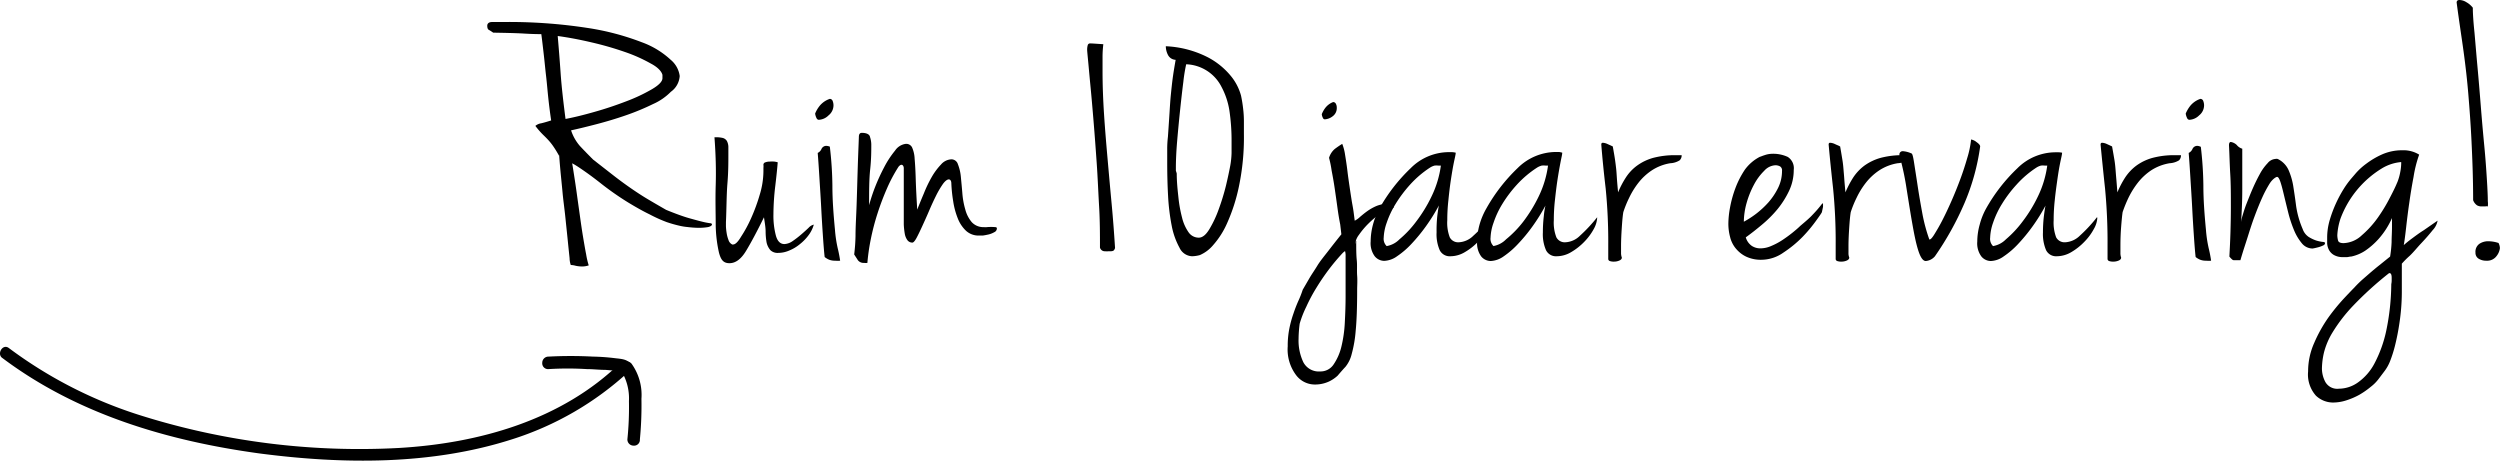<?xml version="1.0" encoding="UTF-8"?> <svg xmlns="http://www.w3.org/2000/svg" id="Layer_1" data-name="Layer 1" viewBox="0 0 320.1 58.98"><defs><style>.cls-1{isolation:isolate;}</style></defs><g class="cls-1"><path d="M85.87,23.09a7.34,7.34,0,0,1-2.28,1.57,30.47,30.47,0,0,1-3.47,1.44c-1.27.44-2.54.82-3.81,1.15s-2.34.59-3.22.78a5.81,5.81,0,0,0,1.13,2c.44.47,1,1.05,1.69,1.74l2.68,2.09c.75.58,1.46,1.1,2.14,1.57s1.36.92,2.06,1.34,1.53.9,2.47,1.44c1.22.5,2.21.86,3,1.08s1.34.37,1.77.47a8.22,8.22,0,0,0,.86.16c.16,0,.24.07.24.17s-.17.26-.52.33a7.16,7.16,0,0,1-1.22.09A12.81,12.81,0,0,1,88,40.41a7.4,7.4,0,0,1-1-.16,16.56,16.56,0,0,1-1.66-.47,18.56,18.56,0,0,1-2.21-1c-.83-.4-1.77-.93-2.82-1.57a37.17,37.17,0,0,1-3.51-2.47c-.84-.66-1.54-1.17-2.09-1.55s-1-.69-1.48-.94c.07.38.15.92.26,1.62s.23,1.5.35,2.38.25,1.78.38,2.72.26,1.84.4,2.68.27,1.6.4,2.26a10,10,0,0,0,.33,1.41,2.64,2.64,0,0,1-.8.14,4,4,0,0,1-.87-.09,2.64,2.64,0,0,0-.63-.1,2.88,2.88,0,0,1-.15-.87c-.06-.58-.14-1.32-.23-2.23s-.2-1.91-.31-3S72.09,37,72,36s-.2-2-.28-2.89-.13-1.53-.16-2v.09a.16.16,0,0,0,0,.1A13.42,13.42,0,0,0,70.76,30a6.9,6.9,0,0,0-.59-.73c-.18-.2-.4-.42-.65-.66a10,10,0,0,1-1-1.15,1.45,1.45,0,0,1,.73-.33c.39-.09.82-.22,1.29-.37-.16-1.07-.28-2.06-.38-3S70,22,69.89,21.07s-.18-1.75-.28-2.61-.2-1.78-.33-2.75c-.28,0-1,0-2.16-.07s-2.49-.09-4-.12c-.22-.15-.4-.27-.55-.35s-.21-.26-.21-.54.21-.47.61-.47h1.27a66.21,66.21,0,0,1,10.91.75,33,33,0,0,1,7,1.84A10.9,10.9,0,0,1,85.85,19,3.25,3.25,0,0,1,87,21.07,2.69,2.69,0,0,1,85.87,23.09ZM72.38,26.57q1.56-.29,3.69-.9c1.43-.4,2.79-.86,4.09-1.36a21.76,21.76,0,0,0,3.29-1.55c.9-.53,1.34-1,1.34-1.41v-.42c-.12-.47-.62-1-1.5-1.46A19.76,19.76,0,0,0,80,18a41.13,41.13,0,0,0-4.23-1.22c-1.52-.36-3-.64-4.39-.83.12,1.41.25,3,.37,4.73S72.1,24.41,72.38,26.57Z" transform="translate(0.03 -11.34)"></path><path d="M93.72,42.64a.2.2,0,0,0,.14,0c.25,0,.6-.32,1-1a16.57,16.57,0,0,0,1.29-2.38,22.93,22.93,0,0,0,1.1-3,10.5,10.5,0,0,0,.47-3v-.43a1.55,1.55,0,0,0,0-.37.32.32,0,0,1,.23-.33,1.61,1.61,0,0,1,.57-.1,4,4,0,0,1,.61,0,3.19,3.19,0,0,1,.42.09c-.06.76-.16,1.74-.31,3A31.31,31.31,0,0,0,99,38.79a10,10,0,0,0,.31,2.7c.2.74.57,1.1,1.1,1.1a2,2,0,0,0,1.06-.39,11.87,11.87,0,0,0,1.1-.85c.35-.3.66-.58.94-.85a1.28,1.28,0,0,1,.66-.4s0,0,0,0,0,0,0,0a4.08,4.08,0,0,1-.66,1.34,6,6,0,0,1-1.11,1.15,5.14,5.14,0,0,1-1.36.82,3.55,3.55,0,0,1-1.43.31,1.31,1.31,0,0,1-1-.35,2.27,2.27,0,0,1-.49-1A8.41,8.41,0,0,1,98,41c0-.57-.12-1.18-.21-1.84q-1.32,2.69-2.28,4.28c-.64,1.07-1.35,1.6-2.14,1.6s-1.1-.45-1.34-1.34a17.07,17.07,0,0,1-.42-3.55c0-1.47-.06-3.18,0-5.12s0-4-.16-6.11A3.73,3.73,0,0,1,92.5,29a.89.89,0,0,1,.54.39,1.7,1.7,0,0,1,.19.73c0,.3,0,.65,0,1.06,0,1,0,2.19-.12,3.64S93,38,92.92,39.78q0,.13,0,.54a7.2,7.2,0,0,0,.09.86,4.25,4.25,0,0,0,.24.9A.93.93,0,0,0,93.72,42.64Z" transform="translate(0.03 -11.34)"></path><path d="M106.22,24a.39.39,0,0,1,.36.26,1.55,1.55,0,0,1,.11.59,1.65,1.65,0,0,1-.63,1.26,1.89,1.89,0,0,1-1.25.57.33.33,0,0,1-.25-.14,1.8,1.8,0,0,1-.22-.66,3.88,3.88,0,0,1,.59-1,2.85,2.85,0,0,1,1.2-.85Zm0,6.11a45.82,45.82,0,0,1,.33,5c0,1.8.14,3.69.33,5.66a16.19,16.19,0,0,0,.35,2.35,16,16,0,0,1,.31,1.6,3.32,3.32,0,0,1-.61,0,2.13,2.13,0,0,1-.78-.12,2.41,2.41,0,0,1-.59-.35q-.09-.75-.21-2.49c-.08-1.16-.16-2.42-.23-3.79s-.16-2.68-.24-4-.15-2.3-.21-3.05a1,1,0,0,0,.49-.52.67.67,0,0,1,.68-.38A1.25,1.25,0,0,1,106.27,30.14Z" transform="translate(0.03 -11.34)"></path><path d="M109.94,28.87c0-.34.12-.52.37-.52.6,0,1,.18,1.06.54a3.23,3.23,0,0,1,.16.92c0,.85,0,1.91-.14,3.2s-.14,2.82-.14,4.6a22.78,22.78,0,0,1,.75-2.28,25.14,25.14,0,0,1,1.18-2.58,12,12,0,0,1,1.39-2.12,1.94,1.94,0,0,1,1.38-.87.83.83,0,0,1,.8.45,4,4,0,0,1,.33,1.46c.06.67.11,1.54.14,2.61s.1,2.36.19,3.9c.25-.63.53-1.32.85-2.07a16.26,16.26,0,0,1,1-2.09,8.21,8.21,0,0,1,1.2-1.62,1.85,1.85,0,0,1,1.34-.66.87.87,0,0,1,.82.63A5.86,5.86,0,0,1,123,34c.06.64.13,1.34.19,2.09a10.21,10.21,0,0,0,.38,2.09,4.1,4.1,0,0,0,.82,1.6,2,2,0,0,0,1.57.64,1.25,1.25,0,0,0,.38,0,6.9,6.9,0,0,1,1.06,0q.21,0,.21.18a.54.54,0,0,1-.33.47,2.78,2.78,0,0,1-.73.29c-.27.06-.52.11-.75.14l-.45,0a2.37,2.37,0,0,1-1.69-.61,4.35,4.35,0,0,1-1.06-1.6,9.74,9.74,0,0,1-.58-2.16,18.52,18.52,0,0,1-.24-2.3c0-.34-.14-.52-.33-.52s-.47.2-.75.59a11.62,11.62,0,0,0-.87,1.48c-.3.6-.6,1.25-.92,2s-.6,1.36-.87,1.95-.51,1.09-.72,1.48-.4.59-.52.59a.77.77,0,0,1-.66-.33,2,2,0,0,1-.33-.85,9.05,9.05,0,0,1-.12-1.15c0-.42,0-.85,0-1.29,0-.81,0-1.64,0-2.47s0-1.56,0-2.18,0-1,0-1.25-.13-.44-.28-.44-.22.07-.38.23a19.4,19.4,0,0,0-1.48,2.77,33.43,33.43,0,0,0-1.22,3.22,29.89,29.89,0,0,0-.87,3.34,25.88,25.88,0,0,0-.43,3,1.4,1.4,0,0,1-.42,0,.91.91,0,0,1-.8-.35l-.47-.73a22.07,22.07,0,0,0,.17-2.35c0-1.19.09-2.54.14-4s.09-3,.14-4.61S109.9,30,109.94,28.87Z" transform="translate(0.03 -11.34)"></path><path d="M141.24,17a13.94,13.94,0,0,0-.1,1.72v1.76c0,1.78.07,3.61.19,5.47s.28,3.76.45,5.69.34,3.85.52,5.76.32,3.8.44,5.69a.65.65,0,0,1-.21.35.8.8,0,0,1-.35.07h-.28a1.53,1.53,0,0,1-.43,0,.63.63,0,0,1-.66-.47c0-1.63,0-3.39-.11-5.27s-.18-3.74-.31-5.59-.26-3.62-.4-5.31-.27-3.21-.4-4.54-.22-2.4-.3-3.22-.12-1.27-.12-1.36a2.09,2.09,0,0,1,.07-.61.3.3,0,0,1,.31-.24.09.09,0,0,1,.07,0,.2.2,0,0,0,.11,0Z" transform="translate(0.03 -11.34)"></path><path d="M159.14,25.25a13.39,13.39,0,0,1,.1,1.65v1.6a30.53,30.53,0,0,1-.64,6.72,22.73,22.73,0,0,1-1.5,4.67,10.78,10.78,0,0,1-1.83,2.87A4.59,4.59,0,0,1,153.6,44a4,4,0,0,1-1,.15A1.85,1.85,0,0,1,151,43.07a9.59,9.59,0,0,1-1-2.8,27.36,27.36,0,0,1-.47-3.86c-.08-1.42-.11-2.84-.11-4.25V30.42a13,13,0,0,1,.09-1.55q.13-1.87.21-3.15c.05-.84.1-1.61.17-2.3s.14-1.37.23-2.05.22-1.46.38-2.37a1.15,1.15,0,0,1-1-.66,2.44,2.44,0,0,1-.26-1.08,13.1,13.1,0,0,1,5.33,1.39,9.51,9.51,0,0,1,3,2.42,6.72,6.72,0,0,1,1.3,2.51A16.62,16.62,0,0,1,159.14,25.25Zm-8.5,8.32c0,1,.1,2,.21,3a17.1,17.1,0,0,0,.47,2.63,5.54,5.54,0,0,0,.82,1.86,1.58,1.58,0,0,0,1.32.71c.47,0,.92-.36,1.36-1.09a14.24,14.24,0,0,0,1.2-2.56,29.19,29.19,0,0,0,.92-3c.25-1.05.43-1.92.56-2.61a10.72,10.72,0,0,0,.16-1.57q0-.78,0-1.53a26.11,26.11,0,0,0-.28-3.93,9.55,9.55,0,0,0-1-3,5.28,5.28,0,0,0-4.53-2.91,20.2,20.2,0,0,0-.36,2.21c-.14,1.09-.28,2.32-.42,3.66s-.27,2.7-.38,4-.16,2.47-.16,3.34c0,.16,0,.3,0,.43A2.31,2.31,0,0,1,150.64,33.57Z" transform="translate(0.03 -11.34)"></path><path d="M170.14,31.55a2.4,2.4,0,0,1,.75-1.15c.32-.24.63-.45.94-.64a6.16,6.16,0,0,1,.36,1.37c.1.62.21,1.31.3,2.07s.2,1.5.31,2.25.21,1.4.3,1.93c.06.31.12.66.17,1s.1.79.16,1.22a2.87,2.87,0,0,0,.68-.49c.27-.23.57-.48.92-.73a6.25,6.25,0,0,1,1.17-.66,3.84,3.84,0,0,1,1.46-.28h.07a.85.85,0,0,1,.26.05,1.22,1.22,0,0,1,.28.14.26.26,0,0,1,.14.23c0,.1-.12.16-.37.19a3.81,3.81,0,0,0-1.37.66,12,12,0,0,0-1.5,1.27,10.23,10.23,0,0,0-1.2,1.43,2.34,2.34,0,0,0-.49,1.2l.09-.33v-.09l.05,0c0,1,0,1.79.07,2.45s0,1.34.05,2,0,1.29,0,1.76c0,2.26-.06,4-.19,5.31a15.66,15.66,0,0,1-.52,3,4.1,4.1,0,0,1-.79,1.6c-.32.34-.65.72-1,1.13a4.42,4.42,0,0,1-1.11.75,4.25,4.25,0,0,1-1.95.38,3,3,0,0,1-2.28-1.23,5.47,5.47,0,0,1-1.05-3.66,11.2,11.2,0,0,1,.21-2.28,14.18,14.18,0,0,1,.52-1.9,17.44,17.44,0,0,1,.63-1.63,12.78,12.78,0,0,0,.56-1.43l.87-1.5c.3-.51.65-1,1-1.58s.83-1.15,1.34-1.81,1.08-1.39,1.74-2.21l-.15-1.27c-.12-.59-.24-1.3-.35-2.11s-.23-1.64-.35-2.47-.26-1.6-.4-2.32A12.92,12.92,0,0,0,170.14,31.55Zm-3.76,21.24a15.91,15.91,0,0,0-.14,1.93,6.45,6.45,0,0,0,.61,3A2.23,2.23,0,0,0,169,58.9a2,2,0,0,0,1.72-.89,6.87,6.87,0,0,0,1-2.28,16.4,16.4,0,0,0,.44-3.1c.06-1.14.1-2.26.1-3.36v-1.6c0-.66,0-1.29,0-1.9s0-1.15,0-1.6a2.13,2.13,0,0,0-.07-.68s-.13.08-.29.23a27.23,27.23,0,0,0-1.76,2.09c-.58.77-1.12,1.56-1.62,2.38a21.11,21.11,0,0,0-1.29,2.42A12.94,12.94,0,0,0,166.38,52.79Zm4.28-28.38a.38.38,0,0,1,.35.21,1,1,0,0,1,.12.49,1.29,1.29,0,0,1-.54,1.13,1.82,1.82,0,0,1-1,.38.28.28,0,0,1-.19-.1,1.34,1.34,0,0,1-.19-.56,3.42,3.42,0,0,1,.47-.83A2.32,2.32,0,0,1,170.66,24.41Z" transform="translate(0.03 -11.34)"></path><path d="M186.36,30.89c0,.22-.11.64-.24,1.27s-.25,1.36-.38,2.21-.23,1.72-.32,2.63a23.25,23.25,0,0,0-.14,2.54,5.23,5.23,0,0,0,.32,2.19,1.21,1.21,0,0,0,1.18.63,2.84,2.84,0,0,0,1.85-.85,18,18,0,0,0,2.19-2.35s.05,0,.05.1a3.22,3.22,0,0,1-.45,1.41,7.37,7.37,0,0,1-1.2,1.62,7.59,7.59,0,0,1-1.67,1.32,3.61,3.61,0,0,1-1.85.54,1.43,1.43,0,0,1-1.39-.78,5.09,5.09,0,0,1-.4-2.28A17.2,17.2,0,0,1,184,39c.08-.65.15-1.11.21-1.36a23.61,23.61,0,0,1-1.67,2.68,22,22,0,0,1-1.85,2.25,10.58,10.58,0,0,1-1.84,1.58,3,3,0,0,1-1.64.59,1.58,1.58,0,0,1-1.22-.59,2.82,2.82,0,0,1-.52-1.9,8.51,8.51,0,0,1,.3-2.17,9.24,9.24,0,0,1,.83-2.06,21.85,21.85,0,0,1,4-5.15,6.91,6.91,0,0,1,4.82-2.05h.47A2.59,2.59,0,0,1,186.36,30.89Zm-8.75,11.94a3,3,0,0,0,1.55-.85,13.32,13.32,0,0,0,2.12-2.25,18.28,18.28,0,0,0,2-3.27,13,13,0,0,0,1.18-3.92h-.33a2.49,2.49,0,0,0-.47,0,2.08,2.08,0,0,0-.56.24A12.91,12.91,0,0,0,180.5,35a16.72,16.72,0,0,0-1.85,2.47,11.71,11.71,0,0,0-1.13,2.4,6.39,6.39,0,0,0-.38,1.9,1.29,1.29,0,0,0,.38,1.08Z" transform="translate(0.03 -11.34)"></path><path d="M200,30.89c0,.22-.11.64-.23,1.27s-.25,1.36-.38,2.21-.23,1.72-.33,2.63-.14,1.76-.14,2.54a5.2,5.2,0,0,0,.33,2.19,1.21,1.21,0,0,0,1.18.63,2.84,2.84,0,0,0,1.85-.85,19.46,19.46,0,0,0,2.19-2.35s0,0,0,.1a3.32,3.32,0,0,1-.44,1.41,7.37,7.37,0,0,1-1.2,1.62,7.83,7.83,0,0,1-1.67,1.32,3.62,3.62,0,0,1-1.86.54,1.42,1.42,0,0,1-1.38-.78,5.09,5.09,0,0,1-.4-2.28,17.2,17.2,0,0,1,.12-2.07,9.87,9.87,0,0,1,.21-1.36,23.61,23.61,0,0,1-1.67,2.68,20.82,20.82,0,0,1-1.86,2.25,10.92,10.92,0,0,1-1.83,1.58,3.08,3.08,0,0,1-1.65.59,1.59,1.59,0,0,1-1.22-.59,2.88,2.88,0,0,1-.52-1.9,8.54,8.54,0,0,1,.31-2.17A9.23,9.23,0,0,1,190.3,38a22.12,22.12,0,0,1,4-5.15,7,7,0,0,1,4.82-2.05h.47A2.42,2.42,0,0,1,200,30.89Zm-8.74,11.94a3,3,0,0,0,1.55-.85A13.73,13.73,0,0,0,195,39.73a18.88,18.88,0,0,0,2-3.27,13,13,0,0,0,1.18-3.92h-.33a2.42,2.42,0,0,0-.47,0,2.12,2.12,0,0,0-.57.24A13.13,13.13,0,0,0,194.18,35a16.14,16.14,0,0,0-1.86,2.47,11.64,11.64,0,0,0-1.12,2.4,6.39,6.39,0,0,0-.38,1.9,1.29,1.29,0,0,0,.38,1.08Z" transform="translate(0.03 -11.34)"></path><path d="M205,29.86q0-.24.18-.24a1.57,1.57,0,0,1,.57.14l.72.33c.13.72.23,1.3.29,1.72s.11.82.15,1.2.06.78.09,1.22.08,1,.15,1.74a11.87,11.87,0,0,1,1-1.91,5.73,5.73,0,0,1,1.41-1.5,6.47,6.47,0,0,1,2.06-1,10.86,10.86,0,0,1,2.92-.35h.75a.87.87,0,0,1-.26.66,2.48,2.48,0,0,1-1.2.37,6.09,6.09,0,0,0-2.37.92,7.32,7.32,0,0,0-1.72,1.6,10.24,10.24,0,0,0-1.17,1.9,13.74,13.74,0,0,0-.75,1.84c-.07.4-.13,1-.19,1.9s-.1,1.68-.1,2.47v.84a1.68,1.68,0,0,0,.1.61c0,.16-.11.29-.32.38a1.75,1.75,0,0,1-.7.14,1.51,1.51,0,0,1-.5-.07.29.29,0,0,1-.22-.31V42.69a68.86,68.86,0,0,0-.33-7.22Q205.2,32.4,205,29.86Z" transform="translate(0.03 -11.34)"></path><path d="M225.32,31.41c.06,0,.26-.1.61-.21a3.12,3.12,0,0,1,.94-.17,4.47,4.47,0,0,1,2,.4,1.71,1.71,0,0,1,.77,1.67,6.19,6.19,0,0,1-.59,2.66,11.43,11.43,0,0,1-1.48,2.35,15,15,0,0,1-2,2q-1.08.91-2.07,1.62a2,2,0,0,0,.78,1.1,2,2,0,0,0,1.1.31,3.51,3.51,0,0,0,1.39-.31,8.72,8.72,0,0,0,1.41-.75c.45-.3.88-.61,1.29-.94s.75-.62,1-.87c.66-.56,1.19-1,1.58-1.43a15.08,15.08,0,0,0,1.24-1.44.14.14,0,0,1,.1,0s0,0,0,.14v.28l-.14.66q0,.09-.72,1.08a18.71,18.71,0,0,1-1.77,2.12,14.75,14.75,0,0,1-2.44,2,4.93,4.93,0,0,1-2.77.92,4.44,4.44,0,0,1-2-.4,3.87,3.87,0,0,1-1.22-.92,3.52,3.52,0,0,1-.64-1,3.08,3.08,0,0,1-.19-.56,6.58,6.58,0,0,1-.23-1.79,11.82,11.82,0,0,1,.21-2,14.54,14.54,0,0,1,.68-2.47,11.46,11.46,0,0,1,1.22-2.39A5.44,5.44,0,0,1,225.32,31.41Zm-2.07,8.32a12.19,12.19,0,0,0,1.55-1,11.65,11.65,0,0,0,1.6-1.48,8.5,8.5,0,0,0,1.24-1.86,4.88,4.88,0,0,0,.5-2.18.59.59,0,0,0-.26-.57,1.25,1.25,0,0,0-.59-.14,2.06,2.06,0,0,0-1.43.71A7.17,7.17,0,0,0,224.54,35a11.65,11.65,0,0,0-.94,2.35A9.22,9.22,0,0,0,223.25,39.73Z" transform="translate(0.03 -11.34)"></path><path d="M234.11,29.86q0-.24.18-.24a1.57,1.57,0,0,1,.57.14l.72.33c.13.72.22,1.3.29,1.72s.11.82.14,1.2.07.78.1,1.22.08,1,.15,1.74a12.7,12.7,0,0,1,1-1.91,6.08,6.08,0,0,1,1.41-1.5,6.64,6.64,0,0,1,2.07-1,10.86,10.86,0,0,1,2.92-.35h.75a.87.87,0,0,1-.26.66,2.48,2.48,0,0,1-1.2.37,6.09,6.09,0,0,0-2.37.92,7.32,7.32,0,0,0-1.72,1.6,10.24,10.24,0,0,0-1.17,1.9,13.74,13.74,0,0,0-.75,1.84c-.07.4-.13,1-.19,1.9s-.1,1.68-.1,2.47v.84a1.49,1.49,0,0,0,.1.61c0,.16-.11.29-.32.38a1.75,1.75,0,0,1-.7.14,1.51,1.51,0,0,1-.5-.07.29.29,0,0,1-.22-.31V42.69a68.86,68.86,0,0,0-.33-7.22Q234.34,32.4,234.11,29.86Z" transform="translate(0.03 -11.34)"></path><path d="M252.34,29.29c0-.06,0-.09,0-.09a1.47,1.47,0,0,1,.7.33c.32.22.47.41.47.56a28.13,28.13,0,0,1-2,7.24,38.36,38.36,0,0,1-3.79,6.82,1.72,1.72,0,0,1-1.17.61c-.38,0-.7-.49-1-1.46s-.52-2.14-.76-3.5-.46-2.79-.7-4.28a34.76,34.76,0,0,0-.78-3.78,1.57,1.57,0,0,1-.14-.57.42.42,0,0,1,.47-.47,3.22,3.22,0,0,1,1.08.29c.1,0,.21.4.33,1.19s.28,1.78.45,2.92.38,2.34.61,3.59A21.58,21.58,0,0,0,247,42h.05c.12,0,.33-.22.61-.68s.61-1,1-1.76.76-1.54,1.17-2.47.78-1.85,1.13-2.79.64-1.84.89-2.71A12.35,12.35,0,0,0,252.34,29.29Z" transform="translate(0.03 -11.34)"></path><path d="M264,30.89c0,.22-.11.64-.24,1.27s-.25,1.36-.37,2.21-.24,1.72-.33,2.63a23.25,23.25,0,0,0-.14,2.54,5.4,5.4,0,0,0,.32,2.19,1.22,1.22,0,0,0,1.18.63,2.89,2.89,0,0,0,1.86-.85,18.71,18.71,0,0,0,2.18-2.35s.05,0,.05.1a3.22,3.22,0,0,1-.45,1.41,7.06,7.06,0,0,1-1.2,1.62,7.78,7.78,0,0,1-1.66,1.32,3.68,3.68,0,0,1-1.86.54,1.43,1.43,0,0,1-1.39-.78,5.23,5.23,0,0,1-.4-2.28,17.2,17.2,0,0,1,.12-2.07c.08-.65.15-1.11.21-1.36a23.61,23.61,0,0,1-1.67,2.68,22,22,0,0,1-1.85,2.25,10.58,10.58,0,0,1-1.84,1.58,3,3,0,0,1-1.64.59,1.58,1.58,0,0,1-1.22-.59,2.82,2.82,0,0,1-.52-1.9,8.12,8.12,0,0,1,.31-2.17,8.77,8.77,0,0,1,.82-2.06,21.85,21.85,0,0,1,4-5.15,6.93,6.93,0,0,1,4.82-2.05h.47A2.59,2.59,0,0,1,264,30.89Zm-8.75,11.94a3,3,0,0,0,1.56-.85,13.71,13.71,0,0,0,2.11-2.25,18.28,18.28,0,0,0,2-3.27,13,13,0,0,0,1.18-3.92h-.33a2.49,2.49,0,0,0-.47,0,2.08,2.08,0,0,0-.56.24A12.84,12.84,0,0,0,258.15,35a16.14,16.14,0,0,0-1.86,2.47,11.71,11.71,0,0,0-1.13,2.4,6.33,6.33,0,0,0-.37,1.9,1.29,1.29,0,0,0,.37,1.08Z" transform="translate(0.03 -11.34)"></path><path d="M268.93,29.86c0-.16.06-.24.19-.24a1.62,1.62,0,0,1,.57.14l.71.33c.13.72.23,1.3.3,1.72s.11.82.14,1.2.06.78.1,1.22.08,1,.14,1.74a11.87,11.87,0,0,1,1-1.91,6.08,6.08,0,0,1,1.41-1.5,6.43,6.43,0,0,1,2.07-1,10.73,10.73,0,0,1,2.91-.35h.75a.86.86,0,0,1-.25.66,2.56,2.56,0,0,1-1.2.37,6.2,6.2,0,0,0-2.38.92,7.47,7.47,0,0,0-1.71,1.6,10.87,10.87,0,0,0-1.18,1.9,17,17,0,0,0-.75,1.84c-.06.4-.12,1-.19,1.9s-.09,1.68-.09,2.47v.84a1.71,1.71,0,0,0,.09.61c0,.16-.1.29-.31.38a1.75,1.75,0,0,1-.7.14,1.61,1.61,0,0,1-.51-.07.3.3,0,0,1-.22-.31V42.69a72,72,0,0,0-.32-7.22Q269.17,32.4,268.93,29.86Z" transform="translate(0.03 -11.34)"></path><path d="M281.71,24a.39.39,0,0,1,.36.26,1.55,1.55,0,0,1,.11.59,1.65,1.65,0,0,1-.63,1.26,1.89,1.89,0,0,1-1.25.57.33.33,0,0,1-.25-.14,1.8,1.8,0,0,1-.22-.66,4.18,4.18,0,0,1,.59-1,2.85,2.85,0,0,1,1.2-.85Zm.05,6.11a45.82,45.82,0,0,1,.33,5c0,1.8.14,3.69.33,5.66a16.19,16.19,0,0,0,.35,2.35,16,16,0,0,1,.31,1.6,3.32,3.32,0,0,1-.61,0,2.13,2.13,0,0,1-.78-.12,2.41,2.41,0,0,1-.59-.35q-.09-.75-.21-2.49c-.08-1.16-.16-2.42-.23-3.79s-.16-2.68-.24-4-.15-2.3-.21-3.05a1,1,0,0,0,.49-.52.67.67,0,0,1,.68-.38A1.25,1.25,0,0,1,281.76,30.14Z" transform="translate(0.03 -11.34)"></path><path d="M287.07,30.38c0,1.78,0,3.51,0,5.19s-.08,3.08-.15,4.21a4.71,4.71,0,0,1,.19-.85c.13-.44.3-1,.52-1.55s.48-1.23.78-1.91.6-1.29.91-1.85a6.29,6.29,0,0,1,1-1.39,1.42,1.42,0,0,1,1-.54.7.7,0,0,1,.28,0A2.91,2.91,0,0,1,293,33.12a8.52,8.52,0,0,1,.59,2c.12.76.25,1.62.37,2.56a11.72,11.72,0,0,0,.85,3,2,2,0,0,0,.77,1,4.69,4.69,0,0,0,.94.45,5.17,5.17,0,0,0,.8.18c.24,0,.35.08.35.14a.34.34,0,0,1-.23.31,3.38,3.38,0,0,1-.54.21,8,8,0,0,1-.82.19,1.78,1.78,0,0,1-1.39-.68,6.42,6.42,0,0,1-1-1.69,15.9,15.9,0,0,1-.73-2.21c-.2-.8-.38-1.54-.54-2.21s-.3-1.24-.45-1.69-.29-.69-.44-.69-.59.3-.92.8a15,15,0,0,0-1,1.88c-.34.75-.67,1.58-1,2.47s-.59,1.73-.84,2.52-.47,1.45-.64,2-.27.9-.3,1l-.52,0-.28,0a.37.37,0,0,1-.26-.1,2.63,2.63,0,0,1-.35-.37c.06-1.1.11-2.17.14-3.22s.05-2.08.05-3.08c0-1.5,0-2.93-.08-4.28s-.1-2.57-.16-3.66c0-.29.08-.43.24-.43a1.44,1.44,0,0,1,.75.38A1.42,1.42,0,0,0,287.07,30.38Z" transform="translate(0.03 -11.34)"></path><path d="M312.08,39.59s0,0,0,0,0,0,0,0a2.36,2.36,0,0,1-.63,1.22c-.43.54-.9,1.08-1.44,1.65S309,43.63,308.5,44.1a11.79,11.79,0,0,0-1,1c0,1.19,0,2.43,0,3.73a26.86,26.86,0,0,1-.3,3.83,29.74,29.74,0,0,1-.59,3,16.18,16.18,0,0,1-.61,1.91,5.31,5.31,0,0,1-.68,1.24l-.8,1.06a5.22,5.22,0,0,1-1,1,10.47,10.47,0,0,1-1.43,1,9.08,9.08,0,0,1-1.69.73,5.58,5.58,0,0,1-1.69.28A3.19,3.19,0,0,1,296.5,62a4.08,4.08,0,0,1-1-3.1,8.94,8.94,0,0,1,.78-3.65A18.05,18.05,0,0,1,298.09,52a25.58,25.58,0,0,1,2-2.45q.94-1,1.32-1.38a14.41,14.41,0,0,1,1.13-1.11l1-.87c.33-.28.69-.58,1.08-.89L306,44.19a15.31,15.31,0,0,0,.19-1.83c0-.63.05-1.27.05-1.93V39.26a10.25,10.25,0,0,1-1.72,2.68,9.53,9.53,0,0,1-1.71,1.5,5.27,5.27,0,0,1-1.79.75c-.19,0-.36.06-.51.07l-.47,0a2.27,2.27,0,0,1-1.27-.29,1.64,1.64,0,0,1-.61-.65,2.08,2.08,0,0,1-.22-.83c0-.29,0-.54,0-.72a8,8,0,0,1,.33-2.26,16,16,0,0,1,.8-2.14,16.3,16.3,0,0,1,1-1.86,11.17,11.17,0,0,1,1-1.36l.54-.63a8.23,8.23,0,0,1,1.34-1.22,10.34,10.34,0,0,1,2-1.18,6.34,6.34,0,0,1,2.65-.54,3.8,3.8,0,0,1,2.12.56s-.05,0-.05,0h.05A15.66,15.66,0,0,0,309,34q-.31,1.62-.54,3.27c-.16,1.09-.29,2.14-.4,3.12s-.21,1.77-.31,2.33c.28-.25.65-.55,1.11-.89s.93-.69,1.43-1Zm-5.93,8.13a2.37,2.37,0,0,0,.05-.43v-.37c0-.41-.09-.61-.28-.61h-.05a44.08,44.08,0,0,0-4.63,4.2,20.32,20.32,0,0,0-2.58,3.34,9.39,9.39,0,0,0-1.13,2.63,9.65,9.65,0,0,0-.26,2.05,3.7,3.7,0,0,0,.45,1.74,1.75,1.75,0,0,0,1.71.84,4.26,4.26,0,0,0,2.45-.8A6.94,6.94,0,0,0,304,57.87a16.12,16.12,0,0,0,1.5-4.16A30.19,30.19,0,0,0,306.15,47.72Zm.76-13a6.86,6.86,0,0,0,.39-1.36,6.29,6.29,0,0,0,.12-1.09v-.18a5.7,5.7,0,0,0-2.49.82,12.73,12.73,0,0,0-5.29,6.44,8.13,8.13,0,0,0-.4,2.09,2.71,2.71,0,0,0,.1.71c.06.21.3.32.7.32a3.56,3.56,0,0,0,2.33-1,12.55,12.55,0,0,0,2.07-2.28A21.05,21.05,0,0,0,306,36.6C306.45,35.74,306.75,35.11,306.91,34.7Z" transform="translate(0.03 -11.34)"></path><path d="M314.52,11.67c0-.22.12-.33.37-.33a1.73,1.73,0,0,1,.87.28,2.72,2.72,0,0,1,.83.71q0,1.13.21,3.15c.12,1.34.24,2.83.39,4.46s.29,3.33.43,5.1.29,3.45.44,5,.25,3,.33,4.28.12,2.2.12,2.79a2.58,2.58,0,0,1,0,.66.9.9,0,0,0-.34,0l-.24,0-.29,0a1.16,1.16,0,0,1-.51-.14,1.37,1.37,0,0,1-.5-.66c0-2.94-.11-5.47-.21-7.59s-.25-4.09-.4-5.92-.36-3.67-.61-5.5S314.83,14.05,314.52,11.67Zm5.36,30.78a1.6,1.6,0,0,1,.18.66,2,2,0,0,1-.42,1,1.48,1.48,0,0,1-1.31.61,1.78,1.78,0,0,1-1-.26.87.87,0,0,1-.4-.77,1.25,1.25,0,0,1,.5-1.13,2,2,0,0,1,1.15-.33A4.28,4.28,0,0,1,319.88,42.45Z" transform="translate(0.03 -11.34)"></path></g><path d="M.3,57.2c9.6,7.2,21.2,10.6,32.9,12.2,10.7,1.4,22,1.5,32.3-1.8a39.7,39.7,0,0,0,15-8.7c.7-.7-.4-1.7-1.1-1.1-7.5,7.3-18,10.3-28.4,10.9a93.37,93.37,0,0,1-32.8-4.1A56.38,56.38,0,0,1,1.1,55.9C.3,55.3-.5,56.7.3,57.2Z" transform="translate(0.03 -11.34)"></path><path d="M79.5,58.8a6.71,6.71,0,0,1,1,3.9,40.15,40.15,0,0,1-.2,4.9.79.79,0,0,0,.8.8.74.74,0,0,0,.8-.8,45.2,45.2,0,0,0,.2-5.2A6.84,6.84,0,0,0,80.9,58a.78.78,0,0,0-1-.3,1,1,0,0,0-.4,1.1Z" transform="translate(0.03 -11.34)"></path><path d="M80.8,58.1c-.4-.8-1.3-.8-2.1-.9a26.35,26.35,0,0,0-2.8-.2,54.19,54.19,0,0,0-5.7,0,.79.79,0,0,0-.8.8.74.74,0,0,0,.8.8,40.05,40.05,0,0,1,4.9,0c.8,0,1.6.1,2.4.1l1.2.1a1.27,1.27,0,0,1,.6.1h.2c.5.8,1.8,0,1.3-.8Z" transform="translate(0.03 -11.34)"></path></svg> 
